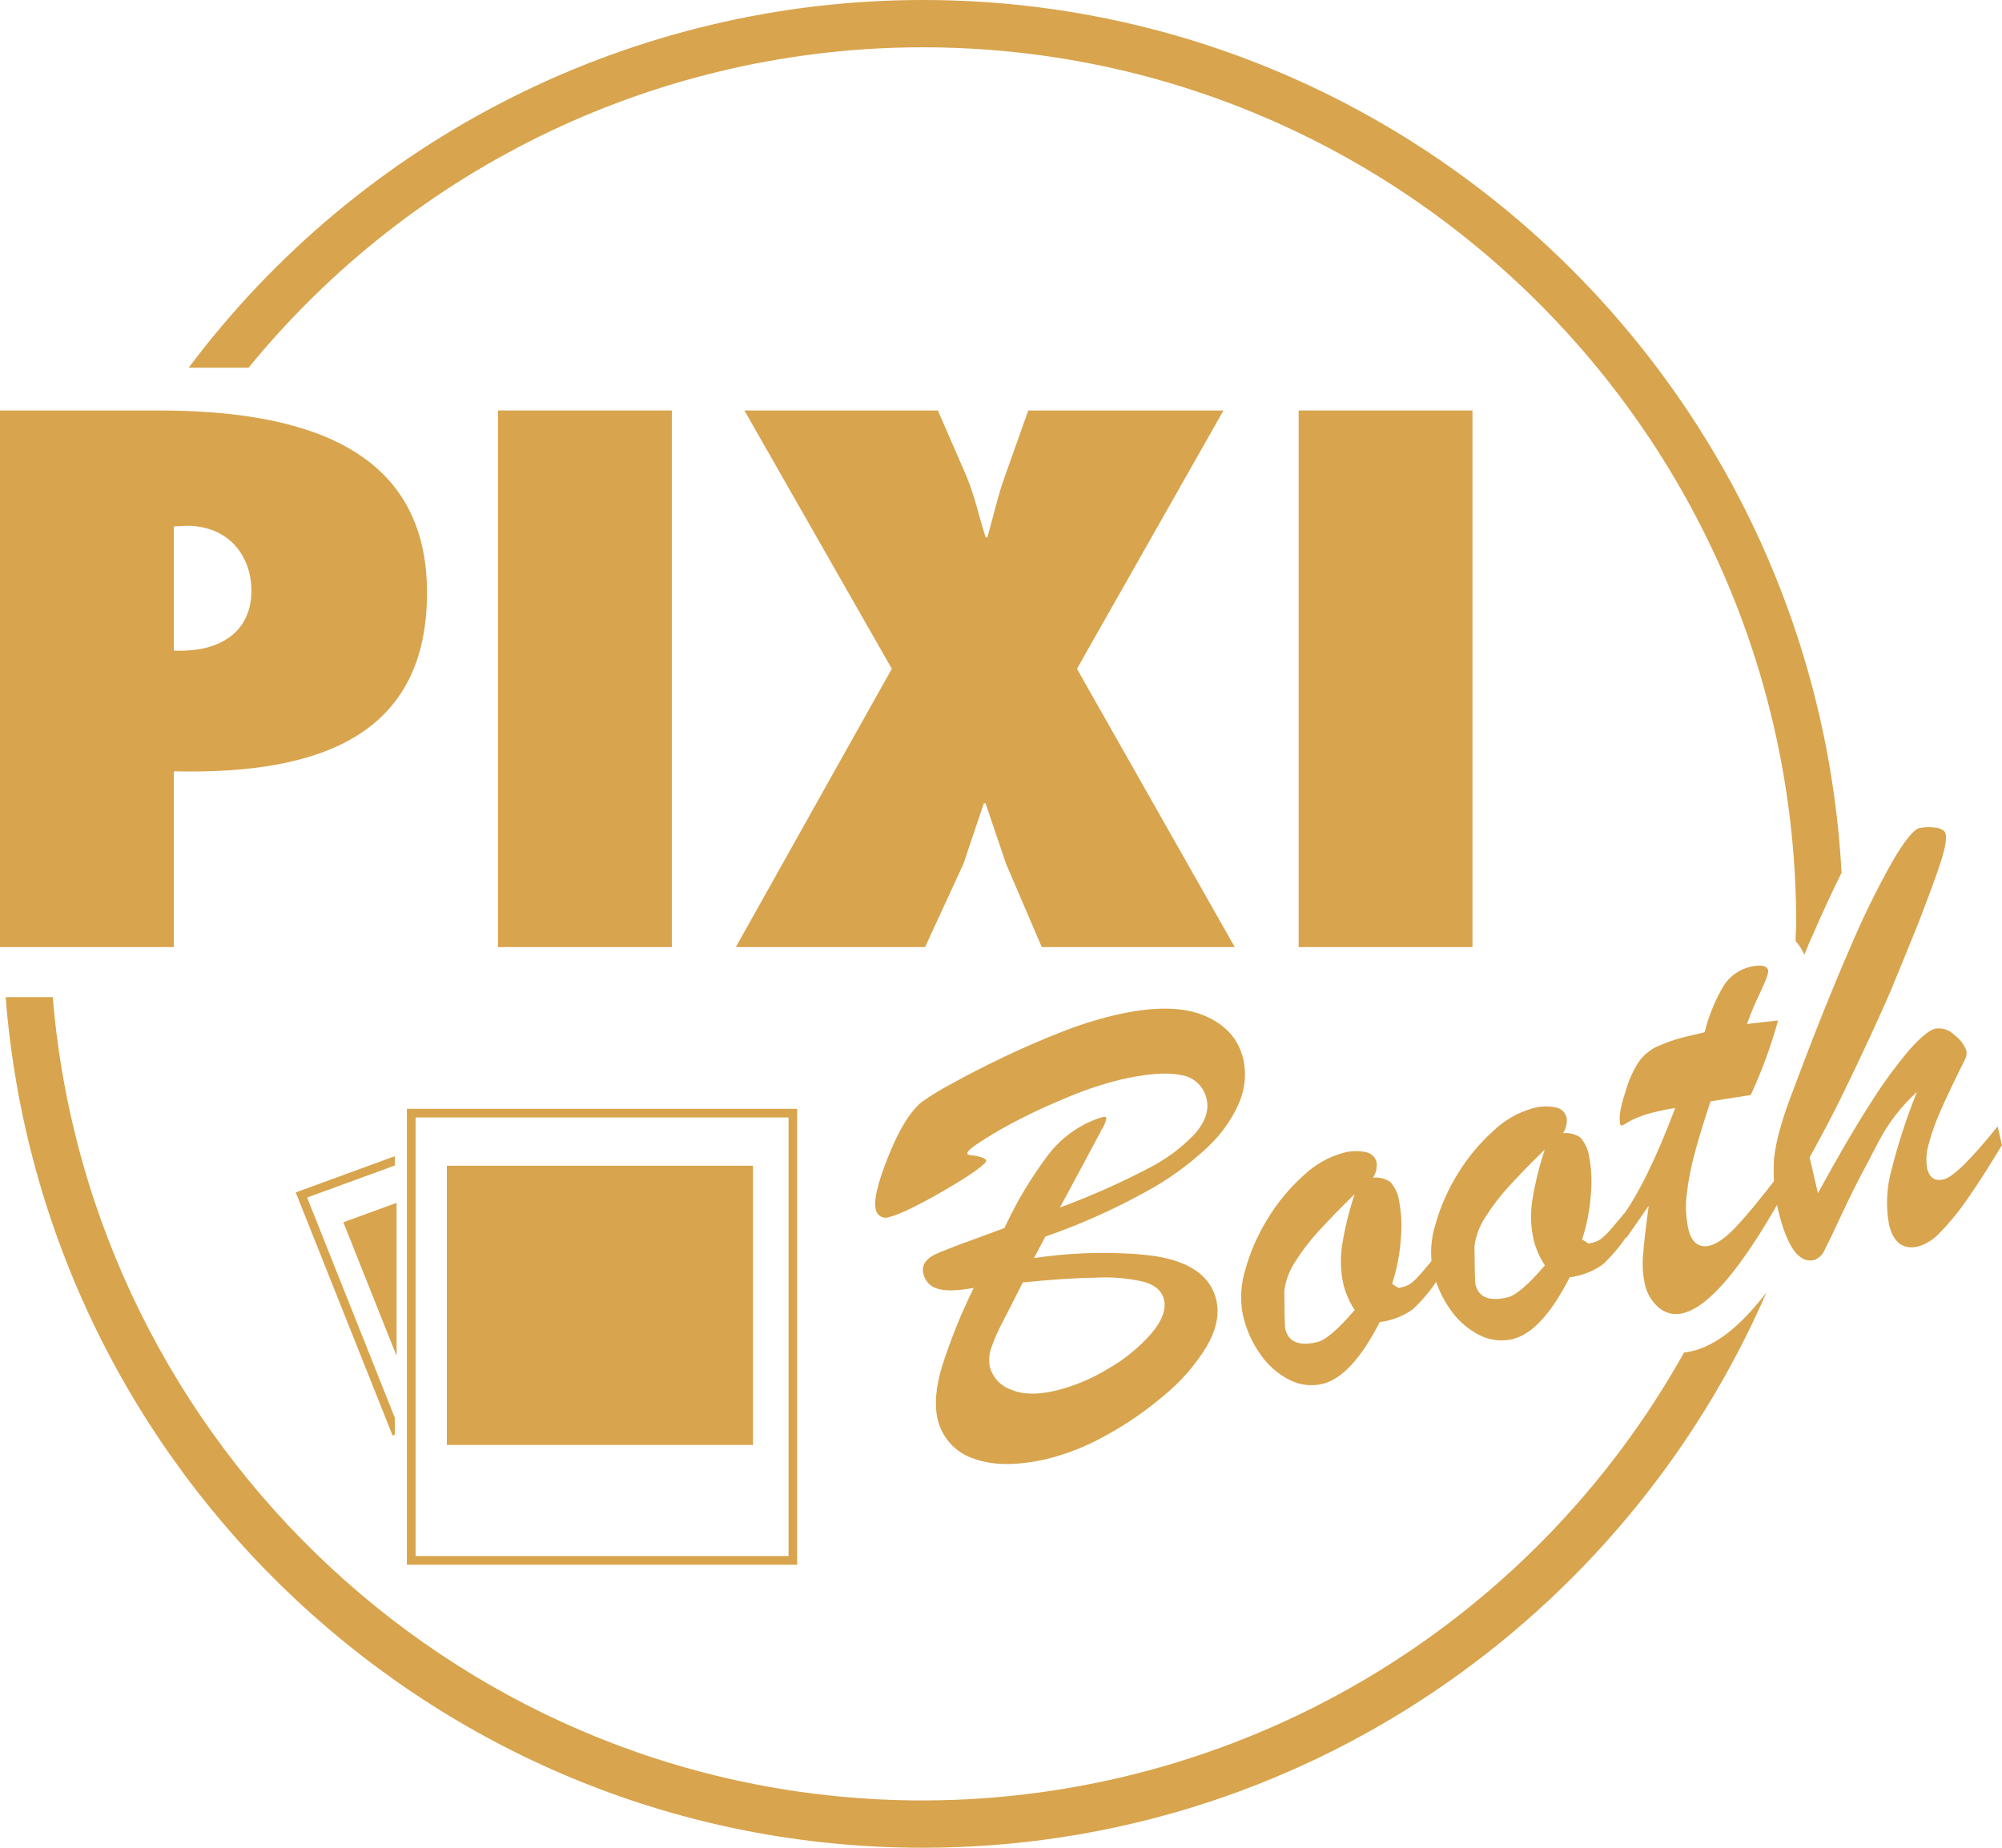 <svg xmlns="http://www.w3.org/2000/svg" width="65" height="60" viewBox="0 0 65 60" fill="none"><g id="PixiBooth-logo"><g id="Laag 1"><path id="Vector" d="M0 30.753V13.329H5.145C10.071 13.329 13.864 14.67 13.864 19.244C13.864 23.774 10.543 25.161 5.645 25.046V30.753H0ZM6.06 17.073L5.645 17.095V21.125C7.195 21.195 8.163 20.479 8.163 19.184C8.163 18.067 7.443 17.073 6.06 17.073Z" fill="#D8A44D"></path><path id="Vector_2" d="M16.168 30.753V13.329H21.813V30.753H16.168Z" fill="#D8A44D"></path><path id="Vector_3" d="M33.824 30.753L32.664 28.049C32.441 27.402 32.221 26.732 31.998 26.085H31.943C31.722 26.732 31.501 27.402 31.281 28.049L30.035 30.753H23.891L28.955 21.717L24.169 13.329H30.45L31.365 15.431C31.643 16.079 31.782 16.772 32.002 17.451H32.057C32.251 16.781 32.39 16.11 32.639 15.431L33.385 13.329H39.723L34.966 21.717L40.089 30.753H33.824Z" fill="#D8A44D"></path><path id="Vector_4" d="M42.164 30.753V13.329H47.807V30.753H42.164Z" fill="#D8A44D"></path><path id="Vector_5" d="M33.939 40.155L33.573 40.851C34.097 40.774 34.625 40.723 35.154 40.699C35.624 40.68 36.069 40.68 36.47 40.699C36.832 40.711 37.194 40.743 37.553 40.796C38.668 40.983 39.314 41.457 39.491 42.218C39.599 42.683 39.491 43.186 39.172 43.732C38.805 44.33 38.341 44.863 37.798 45.308C37.212 45.809 36.575 46.248 35.897 46.616C35.306 46.95 34.674 47.203 34.016 47.369C33.04 47.599 32.236 47.596 31.605 47.36C31.313 47.264 31.052 47.094 30.848 46.865C30.643 46.636 30.501 46.358 30.437 46.057C30.337 45.62 30.382 45.065 30.578 44.393C30.858 43.511 31.205 42.651 31.614 41.821C31.081 41.918 30.69 41.926 30.441 41.847C30.328 41.817 30.225 41.757 30.145 41.672C30.064 41.587 30.008 41.482 29.983 41.367C29.964 41.306 29.958 41.242 29.966 41.179C29.974 41.115 29.996 41.054 30.029 41C30.106 40.893 30.209 40.807 30.327 40.75C30.461 40.682 30.721 40.576 31.11 40.429L32.613 39.877C33.001 39.031 33.48 38.231 34.042 37.489C34.455 36.951 35.015 36.545 35.654 36.319C35.708 36.299 35.764 36.283 35.82 36.27C35.881 36.255 35.915 36.27 35.923 36.297C35.9 36.428 35.851 36.553 35.778 36.665C35.672 36.867 35.5 37.188 35.262 37.633C35.024 38.077 34.741 38.601 34.415 39.209C35.385 38.853 36.331 38.434 37.248 37.956C37.834 37.667 38.364 37.275 38.812 36.799C39.136 36.417 39.258 36.049 39.178 35.697C39.136 35.493 39.033 35.307 38.881 35.166C38.73 35.024 38.538 34.933 38.333 34.907C37.87 34.811 37.209 34.864 36.349 35.066C35.803 35.202 35.268 35.378 34.748 35.594C34.159 35.836 33.628 36.075 33.16 36.316C32.735 36.529 32.322 36.764 31.921 37.019C31.555 37.249 31.394 37.387 31.409 37.46C31.409 37.48 31.433 37.494 31.48 37.504C31.822 37.546 32.002 37.607 32.02 37.688C32.038 37.769 31.608 38.103 30.713 38.623C29.819 39.143 29.204 39.44 28.871 39.519C28.824 39.537 28.774 39.544 28.724 39.54C28.674 39.535 28.625 39.519 28.583 39.492C28.54 39.466 28.504 39.43 28.478 39.387C28.451 39.344 28.435 39.296 28.43 39.246C28.364 38.96 28.504 38.388 28.849 37.53C29.194 36.671 29.555 36.088 29.93 35.781C30.235 35.567 30.553 35.373 30.882 35.2C31.386 34.919 31.944 34.632 32.556 34.339C33.168 34.046 33.797 33.773 34.443 33.518C35.008 33.293 35.589 33.108 36.181 32.967C37.401 32.68 38.364 32.68 39.07 32.967C39.776 33.253 40.209 33.728 40.367 34.39C40.468 34.854 40.426 35.337 40.246 35.776C40.008 36.332 39.657 36.833 39.214 37.245C38.593 37.83 37.896 38.33 37.143 38.731C36.117 39.295 35.045 39.771 33.939 40.155ZM33.207 41.643C32.966 42.12 32.752 42.545 32.563 42.91C32.411 43.192 32.282 43.486 32.177 43.788C32.111 43.986 32.099 44.198 32.142 44.402C32.189 44.566 32.274 44.717 32.39 44.842C32.507 44.966 32.651 45.06 32.812 45.117C33.178 45.284 33.672 45.3 34.276 45.157C34.874 45.009 35.447 44.77 35.974 44.448C36.501 44.149 36.975 43.763 37.376 43.307C37.729 42.892 37.868 42.521 37.793 42.205C37.729 41.928 37.516 41.735 37.161 41.628C36.655 41.508 36.133 41.46 35.614 41.487C34.937 41.496 34.135 41.549 33.209 41.643H33.207Z" fill="#D8A44D"></path><path id="Vector_6" d="M31.812 46.017C31.866 46.065 31.928 46.104 31.995 46.131C31.928 46.094 31.869 46.055 31.812 46.017Z" fill="#D8A44D"></path><path id="Vector_7" d="M46.559 40.853L46.711 41.501C46.473 41.873 46.191 42.214 45.869 42.516C45.551 42.741 45.183 42.884 44.797 42.931C44.187 44.118 43.567 44.787 42.938 44.937C42.579 45.023 42.202 44.979 41.873 44.812C41.499 44.622 41.177 44.343 40.936 44C40.652 43.604 40.453 43.155 40.349 42.679C40.257 42.189 40.288 41.684 40.438 41.209C40.602 40.626 40.848 40.069 41.17 39.556C41.483 39.042 41.869 38.576 42.317 38.175C42.677 37.827 43.117 37.574 43.598 37.44C43.841 37.37 44.097 37.36 44.345 37.412C44.429 37.427 44.507 37.467 44.569 37.525C44.632 37.584 44.676 37.66 44.696 37.743C44.716 37.917 44.675 38.094 44.579 38.241C44.776 38.22 44.974 38.269 45.139 38.379C45.294 38.552 45.394 38.768 45.426 38.999C45.502 39.402 45.521 39.813 45.481 40.221C45.449 40.721 45.353 41.215 45.197 41.691L45.411 41.825L45.556 41.79C45.669 41.763 45.773 41.709 45.86 41.632C45.947 41.558 46.028 41.478 46.103 41.391C46.174 41.312 46.326 41.132 46.559 40.853ZM43.982 38.775C43.524 39.224 43.135 39.622 42.817 39.971C42.526 40.286 42.266 40.627 42.039 40.991C41.856 41.272 41.739 41.591 41.697 41.924C41.704 42.682 41.715 43.091 41.73 43.151C41.829 43.575 42.173 43.721 42.764 43.581C43.039 43.516 43.446 43.169 43.984 42.539C43.815 42.285 43.691 42.004 43.618 41.707C43.522 41.279 43.509 40.837 43.58 40.405C43.669 39.852 43.804 39.307 43.982 38.775Z" fill="#D8A44D"></path><path id="Vector_8" d="M52.734 39.404L52.878 40.047C52.641 40.419 52.358 40.759 52.037 41.061C51.719 41.286 51.351 41.429 50.964 41.476C50.361 42.664 49.741 43.333 49.105 43.484C48.746 43.568 48.37 43.523 48.04 43.357C47.666 43.168 47.344 42.889 47.104 42.545C46.82 42.15 46.62 41.701 46.516 41.226C46.425 40.736 46.456 40.231 46.606 39.756C46.77 39.173 47.016 38.616 47.338 38.103C47.651 37.588 48.038 37.123 48.487 36.722C48.846 36.374 49.287 36.121 49.768 35.987C50.011 35.918 50.267 35.909 50.514 35.961C50.599 35.976 50.678 36.017 50.741 36.077C50.803 36.137 50.847 36.214 50.865 36.299C50.887 36.474 50.844 36.651 50.747 36.797C50.944 36.776 51.143 36.825 51.308 36.935C51.464 37.109 51.563 37.326 51.596 37.557C51.672 37.959 51.69 38.37 51.651 38.777C51.618 39.277 51.523 39.771 51.367 40.247L51.581 40.381L51.725 40.348C51.838 40.32 51.942 40.266 52.029 40.19C52.116 40.116 52.197 40.035 52.273 39.949C52.349 39.863 52.499 39.679 52.734 39.404ZM50.156 37.326C49.698 37.773 49.31 38.172 48.992 38.522C48.702 38.837 48.441 39.178 48.214 39.541C48.031 39.822 47.914 40.14 47.872 40.473C47.879 41.233 47.89 41.642 47.903 41.7C48.004 42.126 48.348 42.269 48.939 42.13C49.215 42.065 49.621 41.718 50.159 41.088C49.99 40.835 49.866 40.554 49.793 40.258C49.698 39.83 49.684 39.388 49.753 38.955C49.844 38.403 49.979 37.858 50.156 37.326Z" fill="#D8A44D"></path><path id="Vector_9" d="M54.932 33.617L55.346 33.518C55.477 32.984 55.687 32.472 55.968 32.001C56.164 31.695 56.47 31.479 56.822 31.396C57.175 31.314 57.371 31.352 57.408 31.514C57.426 31.591 57.337 31.833 57.141 32.248C56.981 32.573 56.841 32.908 56.722 33.25L57.32 33.182C57.494 33.16 57.631 33.145 57.73 33.136C57.501 33.966 57.204 34.776 56.843 35.557L56.381 35.63L56.003 35.689L55.538 35.763C55.322 36.403 55.148 36.973 55.016 37.471C54.897 37.911 54.811 38.359 54.76 38.812C54.719 39.175 54.738 39.542 54.815 39.9C54.919 40.344 55.148 40.528 55.501 40.451C55.745 40.392 56.034 40.188 56.369 39.833C56.703 39.479 57.139 38.953 57.673 38.257L57.823 38.904C56.529 41.201 55.468 42.447 54.639 42.642C54.506 42.678 54.365 42.68 54.23 42.65C54.095 42.619 53.97 42.557 53.864 42.468C53.62 42.26 53.455 41.975 53.395 41.659C53.337 41.367 53.32 41.069 53.346 40.772C53.37 40.421 53.432 39.881 53.529 39.157C53.456 39.257 53.388 39.352 53.326 39.446L53.152 39.699C53.099 39.778 53.042 39.859 52.98 39.944L52.797 40.206L52.641 39.539C53.183 38.815 53.767 37.627 54.392 35.976L54.118 36.025L53.818 36.09C53.531 36.148 53.253 36.241 52.989 36.367C52.916 36.404 52.85 36.442 52.788 36.481C52.747 36.509 52.703 36.531 52.656 36.547C52.63 36.547 52.612 36.536 52.603 36.498C52.553 36.286 52.612 35.935 52.775 35.449C52.867 35.115 53.007 34.797 53.19 34.504C53.342 34.28 53.55 34.101 53.794 33.984C54.16 33.822 54.541 33.699 54.932 33.617Z" fill="#D8A44D"></path><path id="Vector_10" d="M64.858 36.575L64.998 37.184C64.574 37.89 64.2 38.473 63.877 38.933C63.616 39.317 63.322 39.678 63 40.012C62.808 40.226 62.563 40.385 62.29 40.473C61.789 40.59 61.471 40.353 61.332 39.76C61.224 39.172 61.252 38.567 61.412 37.991C61.629 37.128 61.906 36.281 62.239 35.456C61.988 35.685 61.757 35.935 61.549 36.203C61.35 36.461 61.172 36.735 61.019 37.023C60.872 37.298 60.752 37.533 60.653 37.725C60.343 38.294 60.056 38.871 59.785 39.455C59.515 40.039 59.33 40.419 59.236 40.599C59.205 40.672 59.16 40.737 59.102 40.791C59.045 40.845 58.977 40.887 58.904 40.914C58.402 41.036 58.007 40.476 57.718 39.233C57.619 38.777 57.576 38.312 57.588 37.846C57.596 37.325 57.773 36.6 58.117 35.671C58.849 33.711 59.489 32.104 60.038 30.849C60.455 29.853 60.93 28.883 61.46 27.943C61.857 27.268 62.148 26.916 62.329 26.886C62.52 26.85 62.716 26.85 62.907 26.886C63.061 26.923 63.148 26.987 63.17 27.079C63.207 27.24 63.158 27.531 63.022 27.954C62.889 28.378 62.642 29.045 62.29 29.96C61.899 30.928 61.621 31.61 61.456 32.006C61.291 32.401 61.039 32.969 60.699 33.703C60.358 34.438 60.043 35.099 59.756 35.68C59.469 36.261 59.134 36.896 58.754 37.583L59.024 38.744C59.659 37.581 60.22 36.619 60.708 35.86C61.092 35.242 61.52 34.653 61.989 34.096C62.354 33.681 62.638 33.448 62.843 33.4C62.956 33.384 63.071 33.395 63.179 33.433C63.287 33.471 63.385 33.534 63.463 33.617C63.638 33.745 63.771 33.921 63.846 34.124C63.857 34.214 63.843 34.306 63.805 34.389C63.472 35.052 63.212 35.598 63.024 36.025C62.859 36.389 62.724 36.766 62.62 37.151C62.542 37.408 62.526 37.679 62.57 37.943C62.642 38.246 62.821 38.364 63.11 38.296C63.399 38.228 63.992 37.658 64.858 36.575Z" fill="#D8A44D"></path><path id="Vector_11" d="M58.298 30.558C58.417 30.689 58.513 30.838 58.582 31.001C58.679 30.771 58.765 30.547 58.866 30.336C59.202 29.561 59.51 28.903 59.791 28.341C58.932 12.569 45.88 0 29.957 0C25.335 0.001 20.777 1.081 16.641 3.153C12.505 5.225 8.905 8.233 6.125 11.941H8.07C10.724 8.689 14.065 6.069 17.849 4.269C21.634 2.47 25.77 1.536 29.957 1.536C45.591 1.536 58.319 14.305 58.319 30.009C58.309 30.187 58.302 30.373 58.298 30.558Z" fill="#D8A44D"></path><path id="Vector_12" d="M54.926 43.877C54.844 43.895 54.761 43.909 54.677 43.919C52.213 48.328 48.625 51.999 44.281 54.555C39.936 57.111 34.993 58.46 29.957 58.464C15.123 58.464 2.921 46.963 1.713 32.379H0.184C1.391 47.81 14.273 60 29.957 60C42.198 60 52.739 52.571 57.352 41.97C56.494 43.083 55.711 43.691 54.926 43.877Z" fill="#D8A44D"></path><path id="Vector_13" d="M25.882 50.809H13.211V36.005H25.882V50.809ZM13.493 50.527H25.602V36.286H13.493V50.527Z" fill="#D8A44D"></path><path id="Vector_14" d="M12.818 46.035L9.971 38.886L12.818 37.846V37.544L9.602 38.72L12.745 46.612L12.818 46.583V46.035Z" fill="#D8A44D"></path><path id="Vector_15" d="M12.876 39.058L11.148 39.69L12.876 44.029" fill="#D8A44D"></path><path id="Vector_16" d="M24.233 37.853H14.508V43.111V45.295V46.511V46.921H24.447V37.853H24.233Z" fill="#D8A44D"></path></g></g></svg>